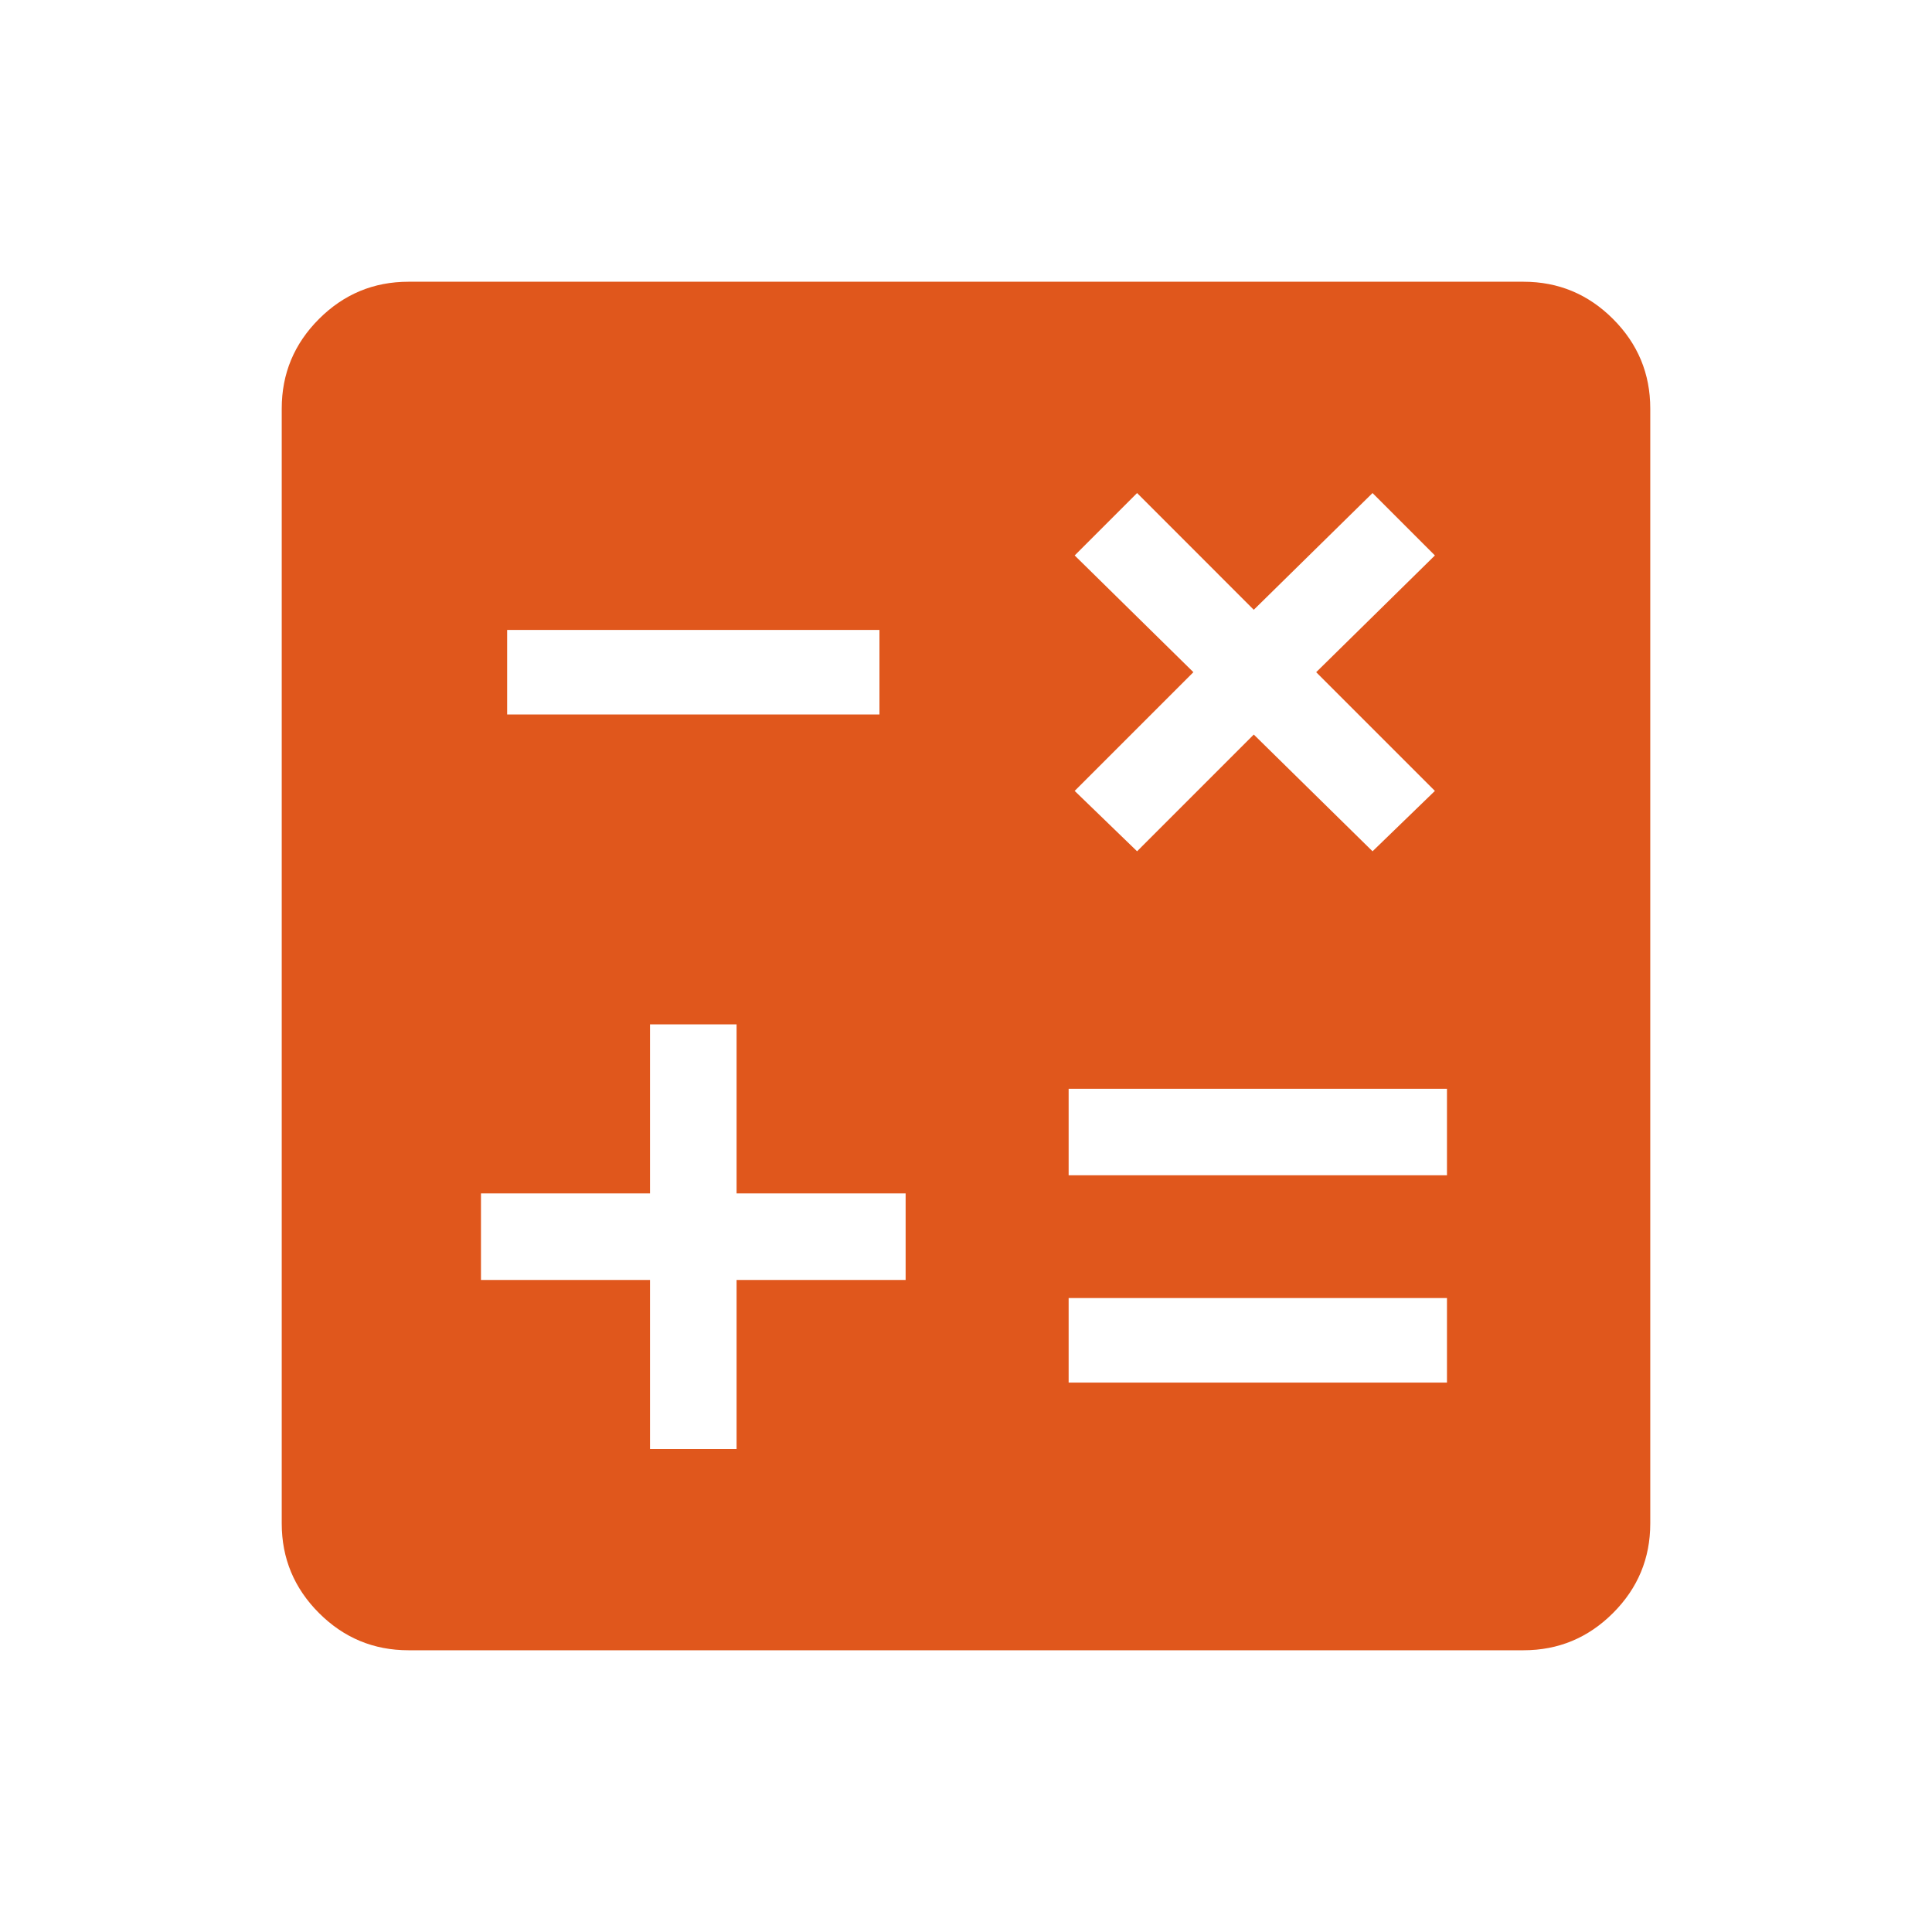<svg width="40" height="40" viewBox="0 0 40 40" fill="none" xmlns="http://www.w3.org/2000/svg">
<path d="M13.458 30H15.25V26.5H18.75V24.708H15.25V21.208H13.458V24.708H9.958V26.5H13.458V30ZM22.125 28.625H29.958V26.875H22.125V28.625ZM22.125 24.333H29.958V22.542H22.125V24.333ZM23.542 17.625L25.958 15.208L28.417 17.625L29.708 16.375L27.25 13.917L29.708 11.5L28.417 10.208L25.958 12.625L23.542 10.208L22.25 11.5L24.708 13.917L22.25 16.375L23.542 17.625ZM10.5 14.792H18.208V13.042H10.5V14.792ZM8.458 34.167C7.736 34.167 7.118 33.91 6.604 33.396C6.09 32.882 5.833 32.264 5.833 31.542V8.458C5.833 7.736 6.09 7.118 6.604 6.604C7.118 6.09 7.736 5.833 8.458 5.833H31.542C32.264 5.833 32.882 6.09 33.396 6.604C33.91 7.118 34.167 7.736 34.167 8.458V31.542C34.167 32.264 33.91 32.882 33.396 33.396C32.882 33.91 32.264 34.167 31.542 34.167H8.458Z" fill="#E0571C"/>
</svg>
